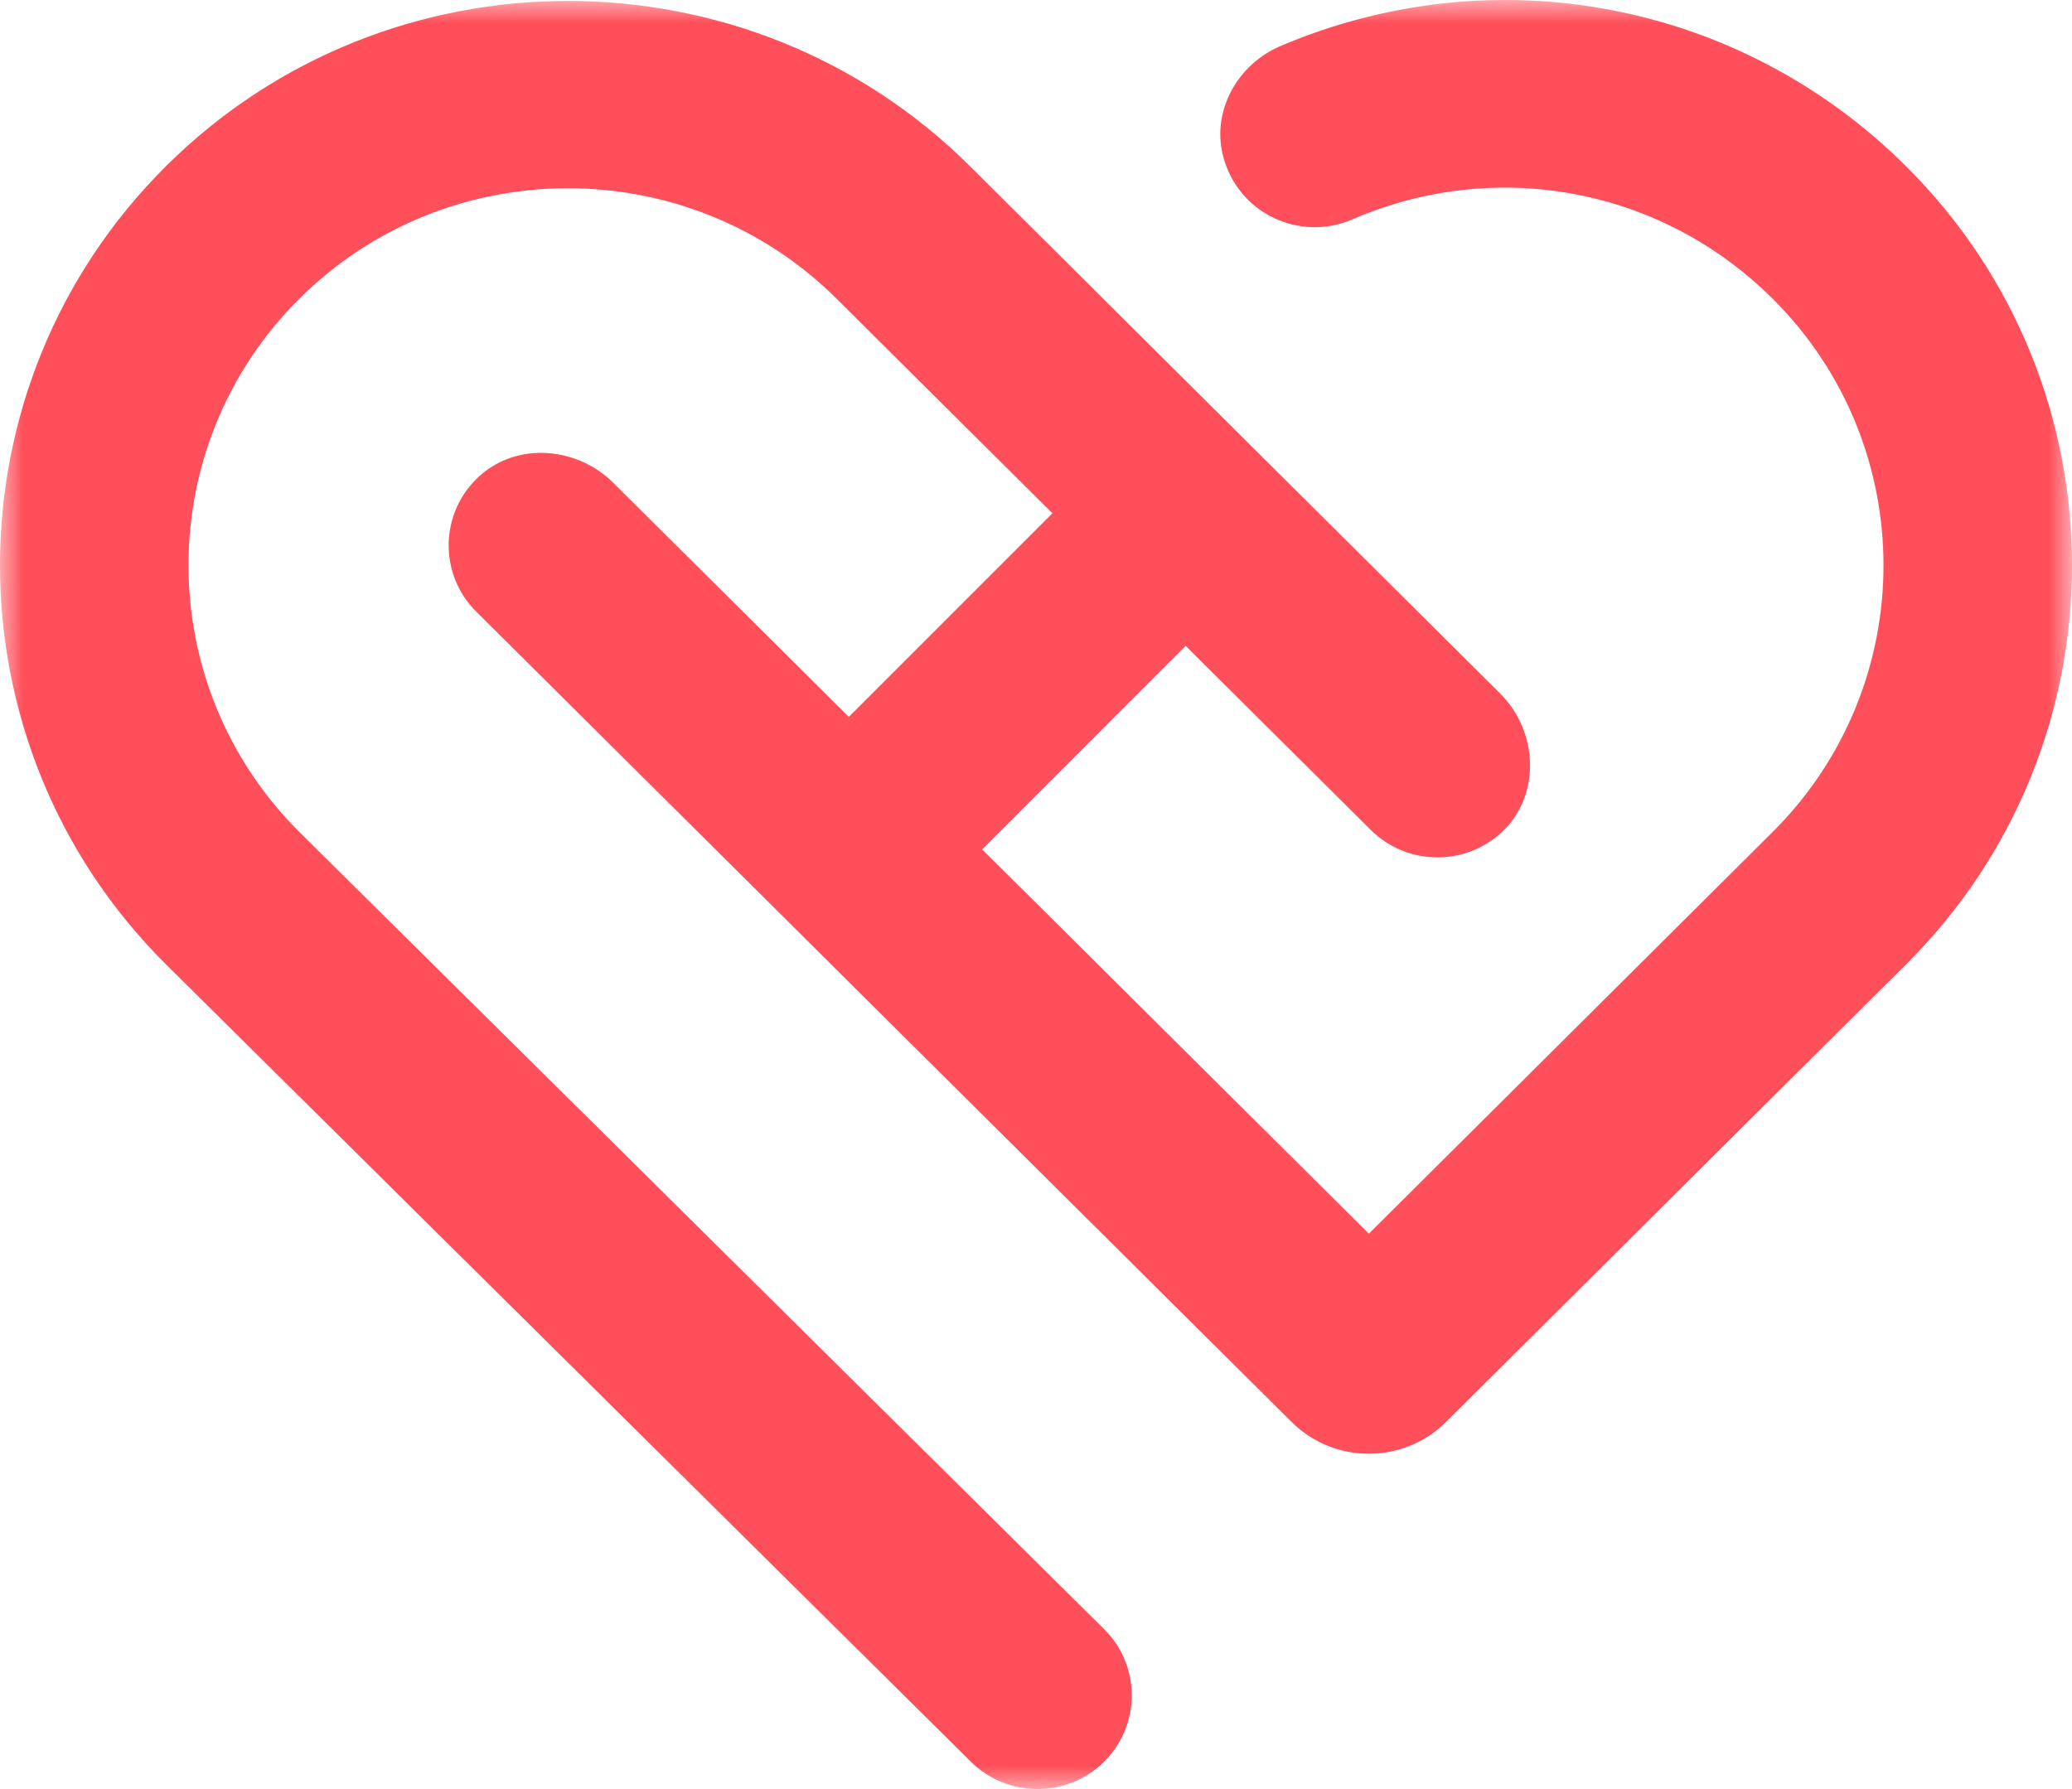 <?xml version="1.0" encoding="UTF-8"?>
<svg width="44px" height="38px" viewBox="0 0 44 38" version="1.1" xmlns="http://www.w3.org/2000/svg" xmlns:xlink="http://www.w3.org/1999/xlink">
    <!-- Generator: sketchtool 51.2 (57519) - http://www.bohemiancoding.com/sketch -->
    <title>9A935B57-49B9-4CCC-B1C3-5B2F748F36F8</title>
    <desc>Created with sketchtool.</desc>
    <defs>
        <polygon id="path-1" points="0 0 44 0 44 38 0 38"></polygon>
    </defs>
    <g id="Page-1" stroke="none" stroke-width="1" fill="none" fill-rule="evenodd">
        <g id="Healthpath-Landing-Page" transform="translate(-698, -4289)">
            <g id="Footer" transform="translate(0, 4229)">
                <g id="Group-9" transform="translate(98, 60)">
                    <g id="Group-3" transform="translate(600, 0)">
                        <mask id="mask-2" fill="white">
                            <use xlink:href="#path-1"></use>
                        </mask>
                        <g id="Clip-2"></g>
                        <path d="M40.471,3.526 C36.957,0.033 31.751,-0.962 27.189,0.979 C26.288,1.362 25.735,2.339 25.966,3.287 C26.268,4.527 27.594,5.145 28.716,4.66 C31.776,3.336 35.279,3.994 37.639,6.341 C40.783,9.464 40.783,14.548 37.64,17.674 L29.069,26.203 L20.857,18.042 L25.178,13.718 L29.108,17.627 C29.499,18.016 30.013,18.211 30.525,18.211 C30.996,18.211 31.465,18.047 31.842,17.719 C32.727,16.951 32.685,15.552 31.853,14.726 L23.415,6.333 L23.218,6.136 L21.483,4.41 C21.482,4.409 21.482,4.409 21.481,4.409 L20.594,3.526 C15.889,-1.148 8.232,-1.149 3.528,3.526 C-1.176,8.203 -1.176,15.812 3.528,20.487 L20.617,37.419 C21.4,38.194 22.666,38.194 23.447,37.417 C24.23,36.639 24.229,35.378 23.445,34.601 L6.36,17.674 C3.217,14.548 3.217,9.464 6.36,6.341 C9.502,3.217 14.618,3.218 17.762,6.341 L18.649,7.224 L22.348,10.902 L18.025,15.226 L13.025,10.256 C12.259,9.494 10.998,9.382 10.191,10.103 C9.333,10.873 9.307,12.189 10.113,12.991 L27.427,30.202 C28.333,31.102 29.802,31.102 30.708,30.201 L40.472,20.487 C45.176,15.812 45.176,8.203 40.471,3.526" id="Fill-1" fill="#FF4F5A" mask="url(#mask-2)"></path>
                    </g>
                </g>
            </g>
        </g>
    </g>
</svg>
